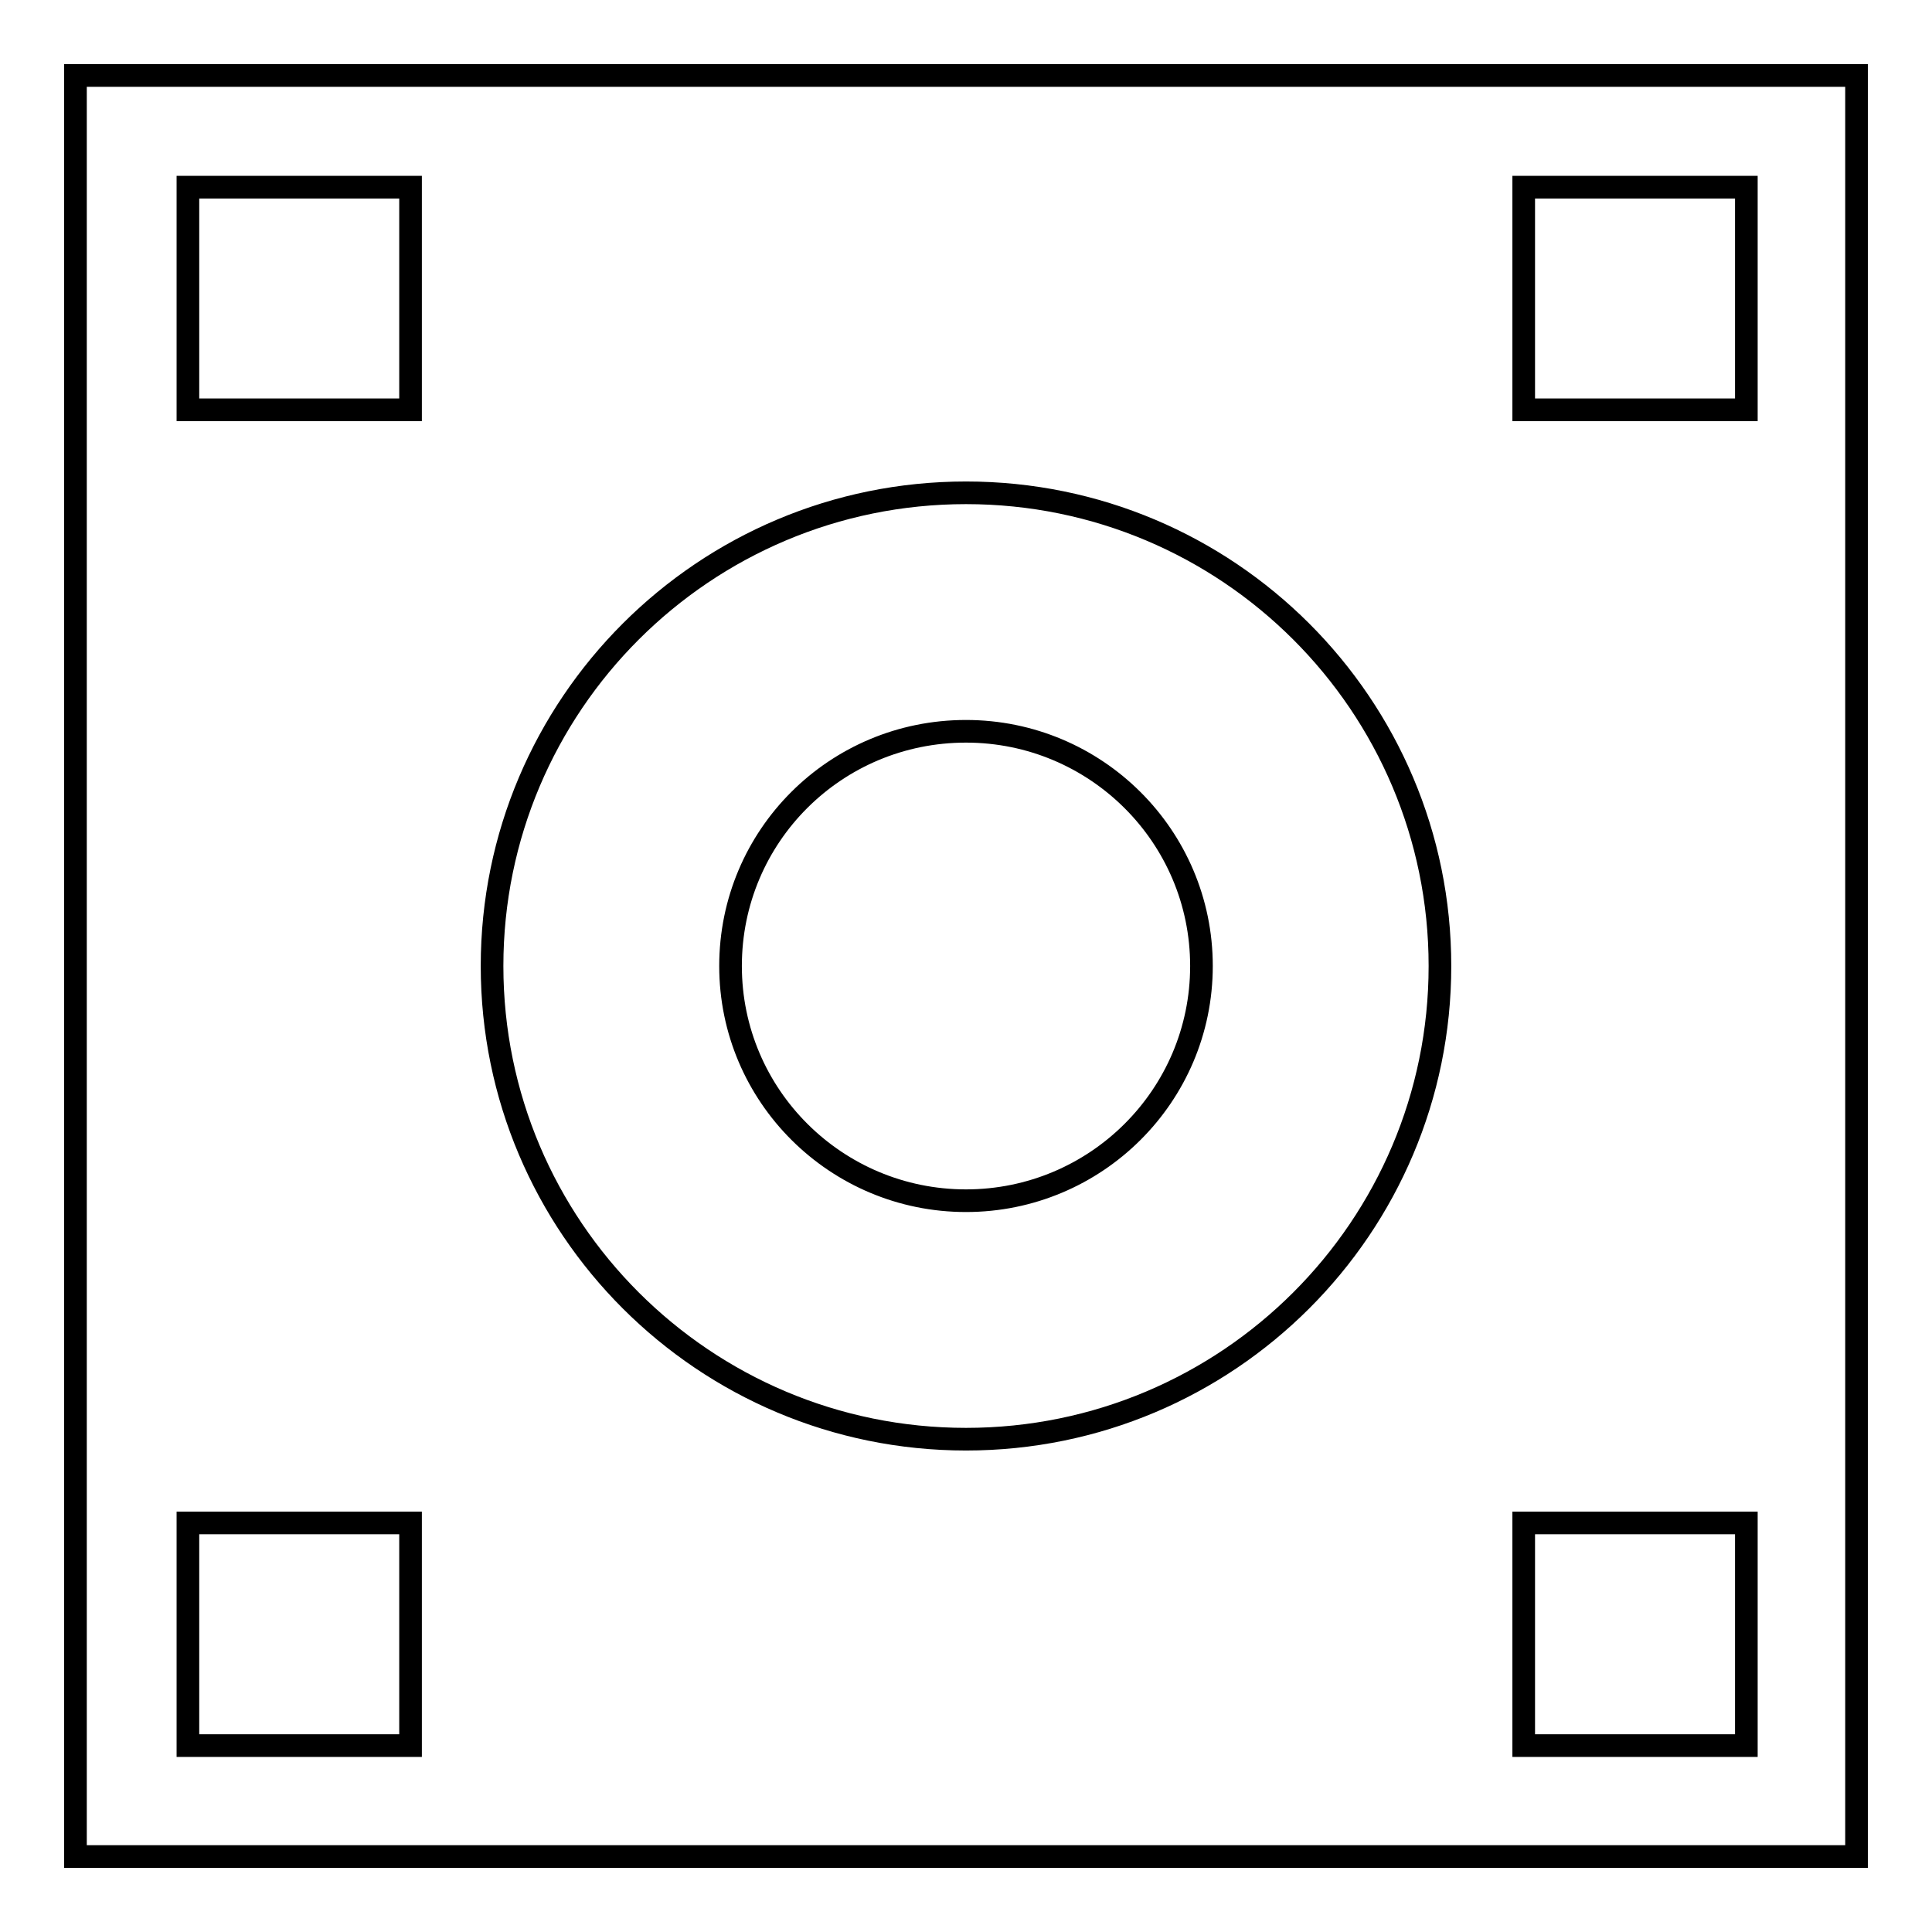 <?xml version="1.0" encoding="utf-8"?>
<!-- Svg Vector Icons : http://www.onlinewebfonts.com/icon -->
<!DOCTYPE svg PUBLIC "-//W3C//DTD SVG 1.1//EN" "http://www.w3.org/Graphics/SVG/1.1/DTD/svg11.dtd">
<svg version="1.1" xmlns="http://www.w3.org/2000/svg" xmlns:xlink="http://www.w3.org/1999/xlink" x="0px" y="0px" viewBox="0 0 256 256" enable-background="new 0 0 256 256" xml:space="preserve">
<g><g><path stroke-width="3" fill-opacity="0" stroke="#000000"  d="M10,246V10h236v236H10L10,246z M128,65.3c-34.7,0-62.8,28.1-62.8,62.7c0,34.6,28.1,62.7,62.8,62.7s62.8-28.1,62.8-62.7C190.8,93.4,162.7,65.3,128,65.3L128,65.3z M128,159.1c-17.2,0-31.2-13.9-31.2-31.1c0-17.2,13.9-31.1,31.2-31.1c17.2,0,31.2,13.9,31.2,31.1C159.2,145.2,145.2,159.1,128,159.1L128,159.1z M24.9,24.8v29.5h29.5V24.8H24.9L24.9,24.8z M201.9,24.8v29.5h29.5V24.8H201.9L201.9,24.8z M24.9,201.8v29.5h29.5v-29.5H24.9L24.9,201.8z M201.9,201.8v29.5h29.5v-29.5H201.9L201.9,201.8z"/></g></g>
</svg>